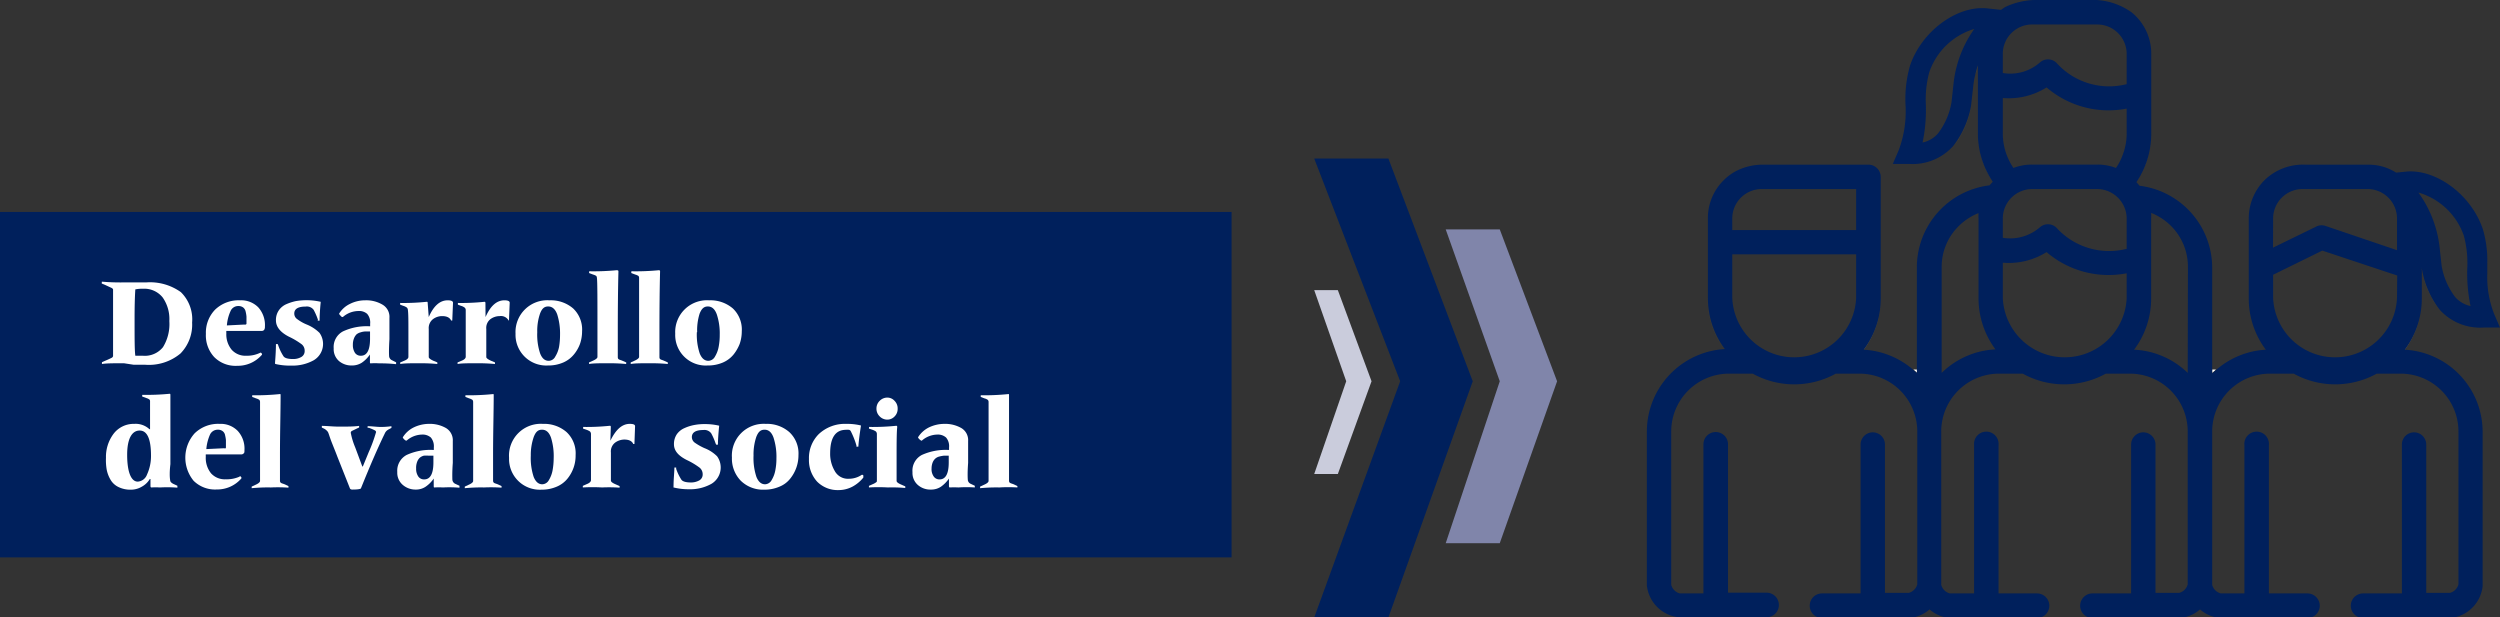 <svg xmlns="http://www.w3.org/2000/svg" viewBox="0 0 235.92 58.27"><rect x="0" y="0" width="235.92" height="58.27" fill="#333333" stroke="none"/><title>Recurso 138</title><g id="Capa_2" data-name="Capa 2"><g id="Capa_1-2" data-name="Capa 1"><rect y="20" width="116.22" height="32.6" style="fill:#00205c"/><polygon points="124.02 14.96 131.02 14.96 138.98 35.98 131.02 58.27 124.02 58.27 132.13 35.98 124.02 14.96" style="fill:#00205c"/><polygon points="136.43 21.65 141.53 21.65 146.94 35.98 141.53 51.26 136.43 51.26 141.53 35.98 136.43 21.65" style="fill:#8085aa"/><polygon points="124.02 27.38 126.25 27.38 129.43 35.98 126.25 44.73 124.02 44.73 127.04 35.98 124.02 27.38" style="fill:#caccdc"/><path d="M234.5,30.91h-.13a5.13,5.13,0,0,1-4.13-1.67,8.62,8.62,0,0,1-1.69-3.87l0-.14h0l0,.14a8.67,8.67,0,0,0,1.69,3.87,5.13,5.13,0,0,0,4.13,1.67h.13l1.42,0h0Z" style="fill:#fff"/><path d="M226.93,33a8.11,8.11,0,0,0,1.6-4.83h0A8.06,8.06,0,0,1,226.92,33Z" style="fill:#fff"/><path d="M186.41,7.08a9.67,9.67,0,0,1,.27-1h0A8.21,8.21,0,0,0,186.41,7.08Z" style="fill:#fff"/><path d="M187.24,15.52a8.09,8.09,0,0,1-.56-2.94h0a8,8,0,0,0,.56,2.93,7.87,7.87,0,0,0,.84,1.6h0A8.71,8.71,0,0,1,187.24,15.52Z" style="fill:#fff"/><path d="M180.92,34.87h-.36c.12.1.25.21.36.32Z" style="fill:#fff"/><path d="M175.87,33a8.09,8.09,0,0,0,1.6-4.83h0A8.06,8.06,0,0,1,175.86,33Z" style="fill:#fff"/><path d="M186,10a8.74,8.74,0,0,1-1.69,3.87,5.14,5.14,0,0,1-4.14,1.67h-.13l-1.41,0h0l1.41,0h.13a5.14,5.14,0,0,0,4.14-1.67A8.78,8.78,0,0,0,186,10l.21-1.85a7,7,0,0,1,.17-1,6.83,6.83,0,0,0-.17,1Z" style="fill:#fff"/><path d="M161.16,28.11h0A8.08,8.08,0,0,0,162.75,33h0A8.06,8.06,0,0,1,161.16,28.11Z" style="fill:#fff"/><path d="M209.12,34.87h-.36v.32Z" style="fill:#fff"/><path d="M201.6,17.12h0a8.36,8.36,0,0,0,.83-1.6,8,8,0,0,0,.56-2.93h0a8.16,8.16,0,0,1-1.4,4.54Z" style="fill:#fff"/><path d="M212.21,28.11h0A8.06,8.06,0,0,0,213.82,33h0A8.06,8.06,0,0,1,212.21,28.11Z" style="fill:#fff"/><path d="M228.55,25.37a8.62,8.62,0,0,0,1.69,3.87,5.13,5.13,0,0,0,4.13,1.67h.13l1.42,0h0l-.56-1.3a9.47,9.47,0,0,1-.64-3.75v-1a10.45,10.45,0,0,0-.41-3.21c-1.08-3.27-4.45-5.75-7.3-5.45l-.89.09-.15-.09h0a4.83,4.83,0,0,0-2.42-.66h-6A5.19,5.19,0,0,0,213.7,17a5.11,5.11,0,0,0-1.49,3.59h0v7.5A8.06,8.06,0,0,0,213.82,33h0a7.78,7.78,0,0,0-4.7,1.92l-.36.32v-10h0a7.81,7.81,0,0,0-6.85-7.71l-.3-.34h0a8.16,8.16,0,0,0,1.4-4.54h0V5.07a5,5,0,0,0-1.49-3.58,4.36,4.36,0,0,0-.4-.35,6.33,6.33,0,0,0-4-1.14h-4.71a6.92,6.92,0,0,0-3.22.68l-.36.25-1.3-.14c-2.85-.3-6.23,2.18-7.3,5.45a11.45,11.45,0,0,0-.41,3.65,10.46,10.46,0,0,1-.64,4.28l-.56,1.3h0l1.41,0h.13a5.14,5.14,0,0,0,4.14-1.67A8.74,8.74,0,0,0,186,10l.21-1.85a6.83,6.83,0,0,1,.17-1v0a8.21,8.21,0,0,1,.27-1h0v6.46a8.09,8.09,0,0,0,.56,2.94,8.71,8.71,0,0,0,.84,1.6h0l-.3.34a7.8,7.8,0,0,0-6.86,7.71h0v10c-.11-.11-.24-.22-.36-.32A7.78,7.78,0,0,0,175.87,33h0a8.06,8.06,0,0,0,1.61-4.84V22.88h0V16.7h0a1.16,1.16,0,0,0-1.15-1.16h-9.88a5.5,5.5,0,0,0-2.73.66h0a5,5,0,0,0-1.06.81,5,5,0,0,0-1.49,3.59v7.5h0a8.06,8.06,0,0,0,1.6,4.84h0a7.81,7.81,0,0,0-7.36,7.75h0V55.25a3.39,3.39,0,0,0,3,3h8.3a1.16,1.16,0,0,0,0-2.32h-3.64v-14a1.16,1.16,0,0,0-2.32,0V56h-2.23a1.14,1.14,0,0,1-.81-.81V40.7a5.46,5.46,0,0,1,5.45-5.44h2.24a8.11,8.11,0,0,0,7.84,0h2.24a5.46,5.46,0,0,1,5.45,5.44V55.14a1.13,1.13,0,0,1-.81.81h-2.24v-14a1.15,1.15,0,1,0-2.3,0V56h-3.64a1.16,1.16,0,0,0,0,2.32h8.28a3.39,3.39,0,0,0,1.87-.81,3.37,3.37,0,0,0,1.85.81h8.29a1.16,1.16,0,0,0,0-2.32h-3.63v-14a1.16,1.16,0,1,0-2.31,0V56H184a1.14,1.14,0,0,1-.81-.81V40.7a5.46,5.46,0,0,1,5.45-5.44h2.24a8.11,8.11,0,0,0,7.84,0H201a5.46,5.46,0,0,1,5.45,5.44V55.14a1.13,1.13,0,0,1-.81.81h-2.23v-14a1.15,1.15,0,1,0-2.3,0V56h-3.65a1.16,1.16,0,0,0,0,2.32h8.25a3.29,3.29,0,0,0,1.9-.81,3.37,3.37,0,0,0,1.85.81h8.29a1.16,1.16,0,0,0,0-2.32h-3.64v-14a1.16,1.16,0,1,0-2.31,0V56h-2.22a1.12,1.12,0,0,1-.82-.81V40.7a5.46,5.46,0,0,1,5.45-5.44h2.24a8.11,8.11,0,0,0,7.84,0h2.24A5.46,5.46,0,0,1,232,40.7V55.14a1.13,1.13,0,0,1-.81.81h-2.23v-14a1.15,1.15,0,1,0-2.3,0V56H223a1.16,1.16,0,1,0,0,2.32h8.28a3.39,3.39,0,0,0,3-3V40.71h0A7.77,7.77,0,0,0,226.93,33h0a8.06,8.06,0,0,0,1.61-4.84V25.24h0ZM184.35,7.9l-.19,1.75a6.75,6.75,0,0,1-1.27,2.94h0a2.69,2.69,0,0,1-1.46.86,15.05,15.05,0,0,0,.31-3.56,9.93,9.93,0,0,1,.32-3.07,6.43,6.43,0,0,1,4.25-4.09A10.9,10.9,0,0,0,184.35,7.9Zm-9.19,20.21a5.85,5.85,0,0,1-11.69,0V24h11.69Zm0-6.4H163.47v-1.1a2.78,2.78,0,0,1,2.76-2.77h8.93Zm8.07,13.48v-10a5.39,5.39,0,0,1,1.48-3.72,5.52,5.52,0,0,1,2-1.36,4.43,4.43,0,0,0,0,.52v7.5a8.06,8.06,0,0,0,1.6,4.84A7.78,7.78,0,0,0,183.23,35.19Zm17.46-7.08a5.85,5.85,0,0,1-11.69,0V24.79a6.69,6.69,0,0,0,4.13-1,9,9,0,0,0,7.56,2Zm0-4.63a6.7,6.7,0,0,1-6.56-1.92,1.15,1.15,0,0,0-1.62-.12,4.28,4.28,0,0,1-3.51,1V20.61a2.78,2.78,0,0,1,2.76-2.77h6.17a2.8,2.8,0,0,1,2.76,2.77Zm0-10.9a5.61,5.61,0,0,1-.4,2.1,5.21,5.21,0,0,1-.61,1.17,4.85,4.85,0,0,0-1.75-.32h-6.17a4.91,4.91,0,0,0-1.76.32,6.19,6.19,0,0,1-.61-1.17,5.81,5.81,0,0,1-.39-2.1V9.25a6.69,6.69,0,0,0,4.13-1,9,9,0,0,0,7.56,2Zm0-4.64A6.67,6.67,0,0,1,194.13,6a1.14,1.14,0,0,0-1.62-.11,4.24,4.24,0,0,1-3.51,1V5.07a2.77,2.77,0,0,1,2.76-2.76h6.17a2.78,2.78,0,0,1,2.76,2.76Zm5.76,27.25A7.76,7.76,0,0,0,201.39,33,8.06,8.06,0,0,0,203,28.11v-7.5a4.41,4.41,0,0,0,0-.52,5.55,5.55,0,0,1,2,1.36,5.42,5.42,0,0,1,1.47,3.72Zm26.06-12.94a9.93,9.93,0,0,1,.32,3.07,15.05,15.05,0,0,0,.31,3.56,2.69,2.69,0,0,1-1.46-.86h0a6.75,6.75,0,0,1-1.27-2.94l-.19-1.75a10.9,10.9,0,0,0-2-5.16A6.43,6.43,0,0,1,232.51,22.25Zm-18-1.64a2.78,2.78,0,0,1,2.76-2.77h6.17a2.78,2.78,0,0,1,2.76,2.77v3l-6.75-2.29a1.16,1.16,0,0,0-.95.1l-4,1.95Zm11.69,7.5a5.85,5.85,0,0,1-11.69,0V25.93l4.64-2.28L226.22,26Z" style="fill:#00205c"/><rect x="94.74" y="37.16" width="0.26" height="0.26" style="fill:#00205c"/><path d="M11.7,34.28c-1,0-1.65,0-2.08.07,0,0,0,0,0-.07s0-.09,0-.1l.27-.12c.36-.15.58-.26.66-.3a.27.27,0,0,0,.12-.15q0-1,0-3.33v-.12c0-1.22,0-2.16,0-2.83,0-.06-.05-.1-.12-.15l-.67-.31-.27-.11a.14.14,0,0,1,0-.11s0-.07,0-.07a20.64,20.64,0,0,0,2.09.07l1.1,0c.5,0,.85,0,1,0a5,5,0,0,1,3.27.92,3.59,3.59,0,0,1,1.06,2.87,3.88,3.88,0,0,1-1.1,2.92,4.65,4.65,0,0,1-3.34,1.06l-1.08,0Zm1-4.12v.12c0,1.68,0,2.78.07,3.29.21,0,.45,0,.71,0a2.19,2.19,0,0,0,1.9-.81,4.15,4.15,0,0,0,.6-2.46,3.54,3.54,0,0,0-.63-2.23,2.22,2.22,0,0,0-1.88-.82,3,3,0,0,0-.7.06C12.72,28.08,12.7,29,12.7,30.16Z" style="fill:#fff"/><path d="M24.61,33.27s0,0,.07.06a.23.23,0,0,1,.05.1.14.14,0,0,1-.05.09,3,3,0,0,1-2.29,1,2.83,2.83,0,0,1-2.18-.83,3,3,0,0,1-.78-2.18,3.11,3.11,0,0,1,.87-2.29,3.2,3.2,0,0,1,2.36-.88,2.25,2.25,0,0,1,1.71.66A2.5,2.5,0,0,1,25,30.82a.51.51,0,0,1-.08.32.33.33,0,0,1-.26.09H21.36a.91.91,0,0,0,0,.21,2.27,2.27,0,0,0,.5,1.56,1.73,1.73,0,0,0,1.38.57,2.83,2.83,0,0,0,1.27-.26ZM23.26,30.5v-.08c0-.23,0-.42,0-.55a3.3,3.3,0,0,0-.08-.47.65.65,0,0,0-.24-.39.74.74,0,0,0-.46-.13.78.78,0,0,0-.73.49,4,4,0,0,0-.34,1.34L23,30.63l.18,0A.11.11,0,0,0,23.26,30.5Z" style="fill:#fff"/><path d="M27.47,34.5A5.79,5.79,0,0,1,26,34.35a.08.08,0,0,1-.05-.07c.06-.74.09-1.35.09-1.81t.09,0c.05,0,.07,0,.08,0l.05.13a4.47,4.47,0,0,0,.48,1c.11.19.42.28.91.28a1.5,1.5,0,0,0,.78-.19.63.63,0,0,0,.32-.58.77.77,0,0,0-.28-.62,7.12,7.12,0,0,0-1.21-.72c-.82-.42-1.22-.94-1.22-1.54a1.6,1.6,0,0,1,.27-.94,1.67,1.67,0,0,1,.72-.59,4.57,4.57,0,0,1,.91-.29,6,6,0,0,1,.95-.08,5.93,5.93,0,0,1,1.37.15s0,0,0,.07c-.07.71-.1,1.28-.1,1.71,0,0,0,0-.1,0s-.07,0-.08,0L30,30.16a6,6,0,0,0-.4-.92.8.8,0,0,0-.75-.31q-1.08,0-1.08.66a.63.63,0,0,0,.27.52,4,4,0,0,0,.92.52,3.69,3.69,0,0,1,1.19.78A1.79,1.79,0,0,1,29.6,34,4.1,4.1,0,0,1,27.47,34.5Z" style="fill:#fff"/><path d="M36.72,33.62A.46.46,0,0,0,37,34l.38.19s0,0,0,.1,0,.07-.06.07a13.45,13.45,0,0,0-1.53-.07,5.16,5.16,0,0,0-.81,0c-.05,0-.07,0-.07-.15l0-.69h0a2.86,2.86,0,0,1-.77.78,1.72,1.72,0,0,1-.94.26A1.81,1.81,0,0,1,32,34.08a1.49,1.49,0,0,1-.51-1.21,1.66,1.66,0,0,1,.88-1.6,5.29,5.29,0,0,1,2.49-.48h.07v-.24a1.25,1.25,0,0,0-.28-.93,1.14,1.14,0,0,0-.83-.27,2.26,2.26,0,0,0-1.41.52.14.14,0,0,1-.09.05s-.1,0-.18-.13A.39.39,0,0,1,32,29.6a2.42,2.42,0,0,1,1-.91,3.18,3.18,0,0,1,1.46-.35,3,3,0,0,1,1.62.4A1.33,1.33,0,0,1,36.75,30c0,.24,0,.57,0,1s0,.72,0,.88V32C36.7,32.82,36.7,33.35,36.72,33.62ZM33.3,32.54a1.32,1.32,0,0,0,.2.76.65.65,0,0,0,.56.27c.57,0,.86-.53.86-1.6v-.69l-.45,0a1.59,1.59,0,0,0-.43.08,1,1,0,0,0-.39.19,1.08,1.08,0,0,0-.24.37A1.57,1.57,0,0,0,33.3,32.54Z" style="fill:#fff"/><path d="M40.46,29.92h0c.46-1.05,1.05-1.58,1.79-1.58.33,0,.5.08.5.23l-.07,1.68h-.11c-.12-.28-.41-.42-.85-.42a1.44,1.44,0,0,0-.85.28,1.06,1.06,0,0,0-.41.94v1.18c0,.5,0,1,0,1.46q0,.16.45.36l.36.15s0,0,0,.08,0,.07,0,.07a16.42,16.42,0,0,0-1.68-.07c-.84,0-1.44,0-1.82.07,0,0,0,0,0-.07s0-.07,0-.08l.36-.15c.26-.1.4-.22.41-.36,0-.47,0-1.22,0-2.27v-.11c0-1,0-1.72-.05-2.07a.34.34,0,0,0-.09-.21,1.12,1.12,0,0,0-.35-.17l-.29-.11s0,0,0-.08,0-.08,0-.08a21,21,0,0,0,2.5-.11c.07,0,.1,0,.1.12Z" style="fill:#fff"/><path d="M45.82,29.92h0c.46-1.05,1.05-1.58,1.78-1.58.34,0,.5.08.5.23l-.07,1.68H48a.83.83,0,0,0-.85-.42,1.49,1.49,0,0,0-.86.28,1.05,1.05,0,0,0-.4.94v1.18c0,.5,0,1,0,1.46,0,.11.17.23.46.36l.36.15s0,0,0,.08,0,.07,0,.07A16.72,16.72,0,0,0,45,34.28c-.84,0-1.45,0-1.82.07,0,0,0,0,0-.07s0-.07,0-.08l.36-.15c.26-.1.39-.22.41-.36,0-.47,0-1.22,0-2.27v-.11c0-1,0-1.72,0-2.07a.3.3,0,0,0-.1-.21,1,1,0,0,0-.35-.17l-.29-.11s0,0,0-.08,0-.08,0-.08a21.2,21.2,0,0,0,2.51-.11q.09,0,.09.12Z" style="fill:#fff"/><path d="M54.93,31.27a3.62,3.62,0,0,1-.2,1.19,3.39,3.39,0,0,1-.58,1,2.66,2.66,0,0,1-1,.75,3.49,3.49,0,0,1-1.44.28,2.9,2.9,0,0,1-3.06-3,3,3,0,0,1,3.21-3.15,3.22,3.22,0,0,1,2.23.77A2.74,2.74,0,0,1,54.93,31.27Zm-4.23.08a5.61,5.61,0,0,0,.27,2c.18.47.45.7.81.7a.71.71,0,0,0,.62-.4,2.73,2.73,0,0,0,.36-.93,6.77,6.77,0,0,0,.09-1.12,6,6,0,0,0-.26-1.91c-.18-.51-.47-.77-.86-.77s-.6.23-.77.68A5,5,0,0,0,50.7,31.35Z" style="fill:#fff"/><path d="M58.36,25.61q-.06,2.41-.06,5.7v.11c0,1.28,0,2,0,2.27s.16.23.45.36l.34.15a.09.09,0,0,1,0,.08s0,.07,0,.07a16.42,16.42,0,0,0-1.68-.07c-.84,0-1.45,0-1.82.07,0,0,0,0,0-.07a.09.09,0,0,1,0-.08l.34-.15q.44-.19.45-.36c0-.47,0-1.22,0-2.27v-.11c0-3,0-4.73-.05-5.08a.38.38,0,0,0-.06-.19,1.13,1.13,0,0,0-.3-.13l-.37-.14a.1.1,0,0,1,0-.09c0-.05,0-.08,0-.08a22.76,22.76,0,0,0,2.59-.1C58.33,25.5,58.36,25.54,58.36,25.61Z" style="fill:#fff"/><path d="M62.29,25.61q-.06,2.41-.06,5.7v.11c0,1.28,0,2,0,2.27s.17.23.45.36l.34.15s0,0,0,.08,0,.07,0,.07a16.42,16.42,0,0,0-1.68-.07c-.84,0-1.45,0-1.82.07,0,0,0,0,0-.07s0-.07,0-.08l.34-.15q.43-.19.45-.36c0-.47,0-1.22,0-2.27v-.11c0-3,0-4.73,0-5.08a.31.31,0,0,0-.06-.19,1.13,1.13,0,0,0-.3-.13l-.37-.14a.13.13,0,0,1,0-.09c0-.05,0-.08,0-.08a22.76,22.76,0,0,0,2.59-.1C62.26,25.5,62.29,25.54,62.29,25.61Z" style="fill:#fff"/><path d="M70,31.27a3.62,3.62,0,0,1-.2,1.19,3.85,3.85,0,0,1-.58,1,2.66,2.66,0,0,1-1,.75,3.54,3.54,0,0,1-1.45.28,2.88,2.88,0,0,1-3.05-3,3,3,0,0,1,3.2-3.15,3.24,3.24,0,0,1,2.24.77A2.74,2.74,0,0,1,70,31.27Zm-4.24.08a5.61,5.61,0,0,0,.27,2c.19.47.46.7.82.7a.73.73,0,0,0,.62-.4,2.72,2.72,0,0,0,.35-.93,5.83,5.83,0,0,0,.1-1.12,5.73,5.73,0,0,0-.27-1.91c-.18-.51-.46-.77-.85-.77s-.6.23-.78.68A5.25,5.25,0,0,0,65.79,31.35Z" style="fill:#fff"/><path d="M16.06,45.32c0,.13.1.24.29.34l.39.18s0,0,0,.11,0,.07,0,.07A12.46,12.46,0,0,0,15.1,46a7.78,7.78,0,0,0-.83,0s-.07,0-.07-.15l0-.65h-.06a2,2,0,0,1-.78.74,2,2,0,0,1-1,.27,2.54,2.54,0,0,1-1.18-.25,1.73,1.73,0,0,1-.75-.69,3,3,0,0,1-.37-1A5.32,5.32,0,0,1,10,43.2,3.63,3.63,0,0,1,10.67,41a2.38,2.38,0,0,1,2-1,1.91,1.91,0,0,1,1.43.5h.06c0-1.4,0-2.27,0-2.61a.24.24,0,0,0-.06-.19,1,1,0,0,0-.3-.14l-.38-.14s0,0,0-.08,0-.08,0-.08A22.19,22.19,0,0,0,16,37.16c.05,0,.08,0,.08.12,0,2.55,0,4.34,0,5.37V43.8C16,44.47,16,45,16.06,45.32ZM14.25,43c0-1.58-.36-2.37-1.07-2.37S12,41.36,12,42.92s.35,2.53,1,2.53a1,1,0,0,0,.87-.66A4.18,4.18,0,0,0,14.25,43Z" style="fill:#fff"/><path d="M22.67,44.93s0,0,.07.07a.19.19,0,0,1,.05.1.14.14,0,0,1-.05.09,3,3,0,0,1-2.28,1,2.87,2.87,0,0,1-2.19-.82,3.44,3.44,0,0,1,.09-4.47A3.17,3.17,0,0,1,20.73,40a2.24,2.24,0,0,1,1.7.66,2.47,2.47,0,0,1,.64,1.81c0,.16,0,.27-.08.32a.31.31,0,0,1-.26.09H19.42a1.22,1.22,0,0,0,0,.21,2.31,2.31,0,0,0,.49,1.57,1.74,1.74,0,0,0,1.39.57A3,3,0,0,0,22.56,45Zm-1.35-2.76v-.08c0-.24,0-.42,0-.56a3.19,3.19,0,0,0-.08-.46.6.6,0,0,0-.24-.39.71.71,0,0,0-.45-.13.8.8,0,0,0-.74.48,4.25,4.25,0,0,0-.34,1.35l1.65-.08a.49.49,0,0,0,.19,0S21.32,42.22,21.32,42.17Z" style="fill:#fff"/><path d="M26.48,37.28c0,1.61-.06,3.51-.06,5.69v.12c0,1.28,0,2,0,2.26s.17.24.46.36l.34.16s0,0,0,.08,0,.07,0,.07A14.16,14.16,0,0,0,25.57,46a15.67,15.67,0,0,0-1.82.07s0,0,0-.07,0-.08,0-.08l.34-.16q.42-.18.45-.36c0-.46,0-1.22,0-2.26V43c0-3,0-4.73,0-5.07a.35.35,0,0,0-.06-.19,1,1,0,0,0-.3-.14l-.38-.14s0,0,0-.08,0-.08,0-.08a22.07,22.07,0,0,0,2.59-.11C26.45,37.16,26.48,37.2,26.48,37.28Z" style="fill:#fff"/><path d="M30.91,40.72a1,1,0,0,0-.35-.28l-.19-.09s0,0,0-.09,0-.07,0-.07c.49,0,1.05.07,1.66.07s1.37,0,1.86-.07c0,0,0,0,0,.07s0,.07,0,.08l-.15.07-.54.26a.21.21,0,0,0-.1.17,6.79,6.79,0,0,0,.42,1.38l.67,1.8h.05l.55-1.34a14.18,14.18,0,0,0,.7-1.91.21.21,0,0,0-.12-.16,4.9,4.9,0,0,0-.56-.24l-.12,0s0,0,0-.08,0-.07,0-.07c.44,0,.86.07,1.25.07a7.2,7.2,0,0,0,1-.07s0,0,0,.07,0,.08,0,.09l-.22.12a.86.86,0,0,0-.25.17.75.75,0,0,0-.16.24c-.66,1.35-1.4,3.07-2.24,5.15,0,.09-.31.14-.81.14q-.2,0-.24-.12l-1.19-3c-.11-.3-.29-.74-.52-1.32S31,40.8,30.91,40.72Z" style="fill:#fff"/><path d="M42.69,45.28a.47.47,0,0,0,.28.38l.39.18s0,0,0,.11,0,.07-.06.07A11.16,11.16,0,0,0,41.81,46,7.56,7.56,0,0,0,41,46c-.05,0-.07,0-.07-.15l0-.69h0a2.88,2.88,0,0,1-.78.78,1.64,1.64,0,0,1-.94.26A1.82,1.82,0,0,1,38,45.75a1.5,1.5,0,0,1-.51-1.21,1.68,1.68,0,0,1,.89-1.61,5.37,5.37,0,0,1,2.49-.47h.07v-.24a1.29,1.29,0,0,0-.28-.93,1.17,1.17,0,0,0-.83-.28,2.27,2.27,0,0,0-1.41.53.19.19,0,0,1-.1.05s-.1-.05-.18-.13-.13-.15-.13-.19a2.51,2.51,0,0,1,1-.92A3.33,3.33,0,0,1,40.46,40a3.08,3.08,0,0,1,1.62.39,1.34,1.34,0,0,1,.65,1.23c0,.24,0,.58,0,1s0,.73,0,.88v.18C42.67,44.48,42.68,45,42.69,45.28Zm-3.42-1.07a1.26,1.26,0,0,0,.2.75.64.64,0,0,0,.56.28c.58,0,.87-.54.87-1.6V43h-.46A3.11,3.11,0,0,0,40,43a1,1,0,0,0-.39.2,1,1,0,0,0-.24.37A1.57,1.57,0,0,0,39.27,44.21Z" style="fill:#fff"/><path d="M46.59,37.28c0,1.61-.06,3.51-.06,5.69v.12c0,1.28,0,2,0,2.26s.17.24.46.36l.34.16s0,0,0,.08,0,.07,0,.07A14.16,14.16,0,0,0,45.68,46a15.67,15.67,0,0,0-1.82.07s0,0,0-.07,0-.08,0-.08l.34-.16c.28-.12.44-.24.45-.36,0-.46,0-1.22,0-2.26V43c0-3,0-4.73,0-5.07a.35.35,0,0,0-.06-.19,1,1,0,0,0-.3-.14l-.37-.14s0,0,0-.08,0-.08,0-.08a22.31,22.31,0,0,0,2.59-.11Q46.59,37.16,46.59,37.28Z" style="fill:#fff"/><path d="M54.32,42.94a3.44,3.44,0,0,1-.77,2.23,2.61,2.61,0,0,1-1,.75,3.54,3.54,0,0,1-1.45.29,2.9,2.9,0,0,1-3.06-3A3,3,0,0,1,51.23,40a3.22,3.22,0,0,1,2.24.78A2.74,2.74,0,0,1,54.32,42.94ZM50.09,43a5.65,5.65,0,0,0,.27,2c.19.47.46.7.81.7a.73.73,0,0,0,.63-.4,2.7,2.7,0,0,0,.35-.94,6.54,6.54,0,0,0,.1-1.11A5.84,5.84,0,0,0,52,41.31c-.18-.51-.46-.76-.85-.76s-.6.22-.78.68A5.17,5.17,0,0,0,50.09,43Z" style="fill:#fff"/><path d="M57.6,41.59h0C58.11,40.54,58.7,40,59.43,40c.34,0,.5.07.5.22l-.06,1.68h-.11c-.12-.28-.41-.42-.85-.42a1.51,1.51,0,0,0-.85.28,1.05,1.05,0,0,0-.41.95V43.9c0,.5,0,1,0,1.45,0,.12.17.24.46.36l.36.16s0,0,0,.08,0,.07,0,.07A13.93,13.93,0,0,0,56.82,46,15.67,15.67,0,0,0,55,46s0,0,0-.07,0-.08,0-.08l.36-.16c.26-.1.39-.22.41-.36,0-.46,0-1.22,0-2.26V43c0-1,0-1.72,0-2.06a.37.37,0,0,0-.09-.22,1.61,1.61,0,0,0-.35-.17l-.3-.1a.1.1,0,0,1,0-.08c0-.06,0-.08,0-.08a21.08,21.08,0,0,0,2.51-.11c.06,0,.1,0,.1.12Z" style="fill:#fff"/><path d="M65,46.17A5.84,5.84,0,0,1,63.56,46a.08.08,0,0,1,0-.07c0-.75.08-1.35.08-1.81t.09,0c.05,0,.07,0,.08,0l0,.13a4.68,4.68,0,0,0,.48,1c.11.18.42.28.91.28a1.61,1.61,0,0,0,.78-.19.63.63,0,0,0,.33-.58.8.8,0,0,0-.28-.62,6.93,6.93,0,0,0-1.22-.73C64,43,63.6,42.53,63.6,41.92a1.65,1.65,0,0,1,.27-.94,1.71,1.71,0,0,1,.72-.58,4,4,0,0,1,.91-.29,5,5,0,0,1,1-.09,5.84,5.84,0,0,1,1.36.15.08.08,0,0,1,0,.07c-.07.72-.11,1.29-.11,1.72t-.09,0s-.08,0-.08,0l-.06-.14a6,6,0,0,0-.4-.92.79.79,0,0,0-.75-.32c-.72,0-1.08.23-1.08.67a.66.66,0,0,0,.27.52,5.38,5.38,0,0,0,.92.52,3.43,3.43,0,0,1,1.19.77,1.8,1.8,0,0,1-.52,2.59A4.1,4.1,0,0,1,65,46.17Z" style="fill:#fff"/><path d="M75.35,42.94a3.52,3.52,0,0,1-.78,2.23,2.47,2.47,0,0,1-1,.75,3.54,3.54,0,0,1-1.45.29,3,3,0,0,1-2.22-.85,3,3,0,0,1-.83-2.18A3,3,0,0,1,72.25,40a3.2,3.2,0,0,1,2.24.78A2.74,2.74,0,0,1,75.35,42.94ZM71.11,43a5.65,5.65,0,0,0,.27,2c.19.47.46.7.82.7a.73.73,0,0,0,.62-.4,2.7,2.7,0,0,0,.35-.94,5.66,5.66,0,0,0,.1-1.11A5.84,5.84,0,0,0,73,41.31c-.18-.51-.46-.76-.85-.76s-.6.22-.78.68A5.17,5.17,0,0,0,71.11,43Z" style="fill:#fff"/><path d="M79.84,40.56q-1.5,0-1.5,2.22a3.19,3.19,0,0,0,.43,1.66,1.41,1.41,0,0,0,1.31.74,2.18,2.18,0,0,0,1.24-.37.12.12,0,0,1,.08,0,.1.1,0,0,1,.07.06.34.34,0,0,1,0,.12s0,0,0,.08a3.36,3.36,0,0,1-1,.84,2.83,2.83,0,0,1-1.36.34,2.73,2.73,0,0,1-2-.8,3,3,0,0,1-.77-2.13,3.18,3.18,0,0,1,.92-2.35A3.6,3.6,0,0,1,79.85,40a5.58,5.58,0,0,1,1.39.15.13.13,0,0,1,0,.07c-.12.76-.2,1.4-.24,1.93,0,0,0,0-.1,0l-.08,0,0-.11a7.63,7.63,0,0,0-.51-1.3.32.32,0,0,0-.15-.17A1,1,0,0,0,79.84,40.56Z" style="fill:#fff"/><path d="M84.61,43v.12c0,.89,0,1.64,0,2.26,0,.12.17.24.46.36l.36.16s0,0,0,.08,0,.07,0,.07A13.93,13.93,0,0,0,83.79,46,15.67,15.67,0,0,0,82,46s0,0,0-.07,0-.08,0-.08l.36-.16a1.41,1.41,0,0,0,.28-.15.28.28,0,0,0,.11-.11.58.58,0,0,1,0-.1c0-.46,0-1.22,0-2.26V43c0-1,0-1.72,0-2.06a.37.37,0,0,0-.09-.22,1.4,1.4,0,0,0-.35-.17l-.3-.1a.1.1,0,0,1,0-.08c0-.06,0-.08,0-.08a21.91,21.91,0,0,0,2.57-.11q.09,0,.09.12C84.62,40.7,84.61,41.61,84.61,43Zm-1.9-4.43a1,1,0,0,1,.3-.74,1,1,0,0,1,.71-.31.91.91,0,0,1,.7.31,1,1,0,0,1,.29.74,1,1,0,0,1-.29.73.94.94,0,0,1-.7.3,1,1,0,0,1-.71-.31A1,1,0,0,1,82.71,38.54Z" style="fill:#fff"/><path d="M91.33,45.28a.45.45,0,0,0,.28.38l.38.18s0,0,0,.11S92,46,92,46A11.43,11.43,0,0,0,90.44,46a7.82,7.82,0,0,0-.82,0s-.07,0-.07-.15l0-.69h0a3,3,0,0,1-.77.78,1.66,1.66,0,0,1-.94.26,1.78,1.78,0,0,1-1.22-.43,1.5,1.5,0,0,1-.51-1.21A1.67,1.67,0,0,1,87,42.93a5.43,5.43,0,0,1,2.49-.47h.07v-.24a1.25,1.25,0,0,0-.28-.93,1.15,1.15,0,0,0-.83-.28,2.27,2.27,0,0,0-1.41.53.14.14,0,0,1-.09.05s-.1-.05-.18-.13a.5.5,0,0,1-.14-.19,2.57,2.57,0,0,1,1-.92A3.37,3.37,0,0,1,89.1,40a3.07,3.07,0,0,1,1.61.39,1.32,1.32,0,0,1,.65,1.23c0,.24,0,.58,0,1s0,.73,0,.88v.18C91.3,44.48,91.31,45,91.33,45.28Zm-3.42-1.07a1.19,1.19,0,0,0,.2.75.64.64,0,0,0,.56.28c.57,0,.86-.54.86-1.6V43h-.45a3.11,3.11,0,0,0-.43.08.89.89,0,0,0-.39.2,1,1,0,0,0-.25.37A1.57,1.57,0,0,0,87.91,44.21Z" style="fill:#fff"/><path d="M95.22,37.28c0,1.61,0,3.51,0,5.69v.12c0,1.28,0,2,0,2.26s.17.24.46.36l.33.16s0,0,0,.08S96,46,96,46A13.93,13.93,0,0,0,94.31,46a15.78,15.78,0,0,0-1.82.07s0,0,0-.07,0-.08,0-.08l.34-.16c.29-.12.44-.24.46-.36,0-.46,0-1.22,0-2.26V43c0-3,0-4.73,0-5.07a.28.28,0,0,0-.07-.19.82.82,0,0,0-.3-.14l-.37-.14s0,0,0-.08,0-.08,0-.08a22.19,22.19,0,0,0,2.59-.11Q95.22,37.16,95.22,37.28Z" style="fill:#fff"/></g></g></svg>